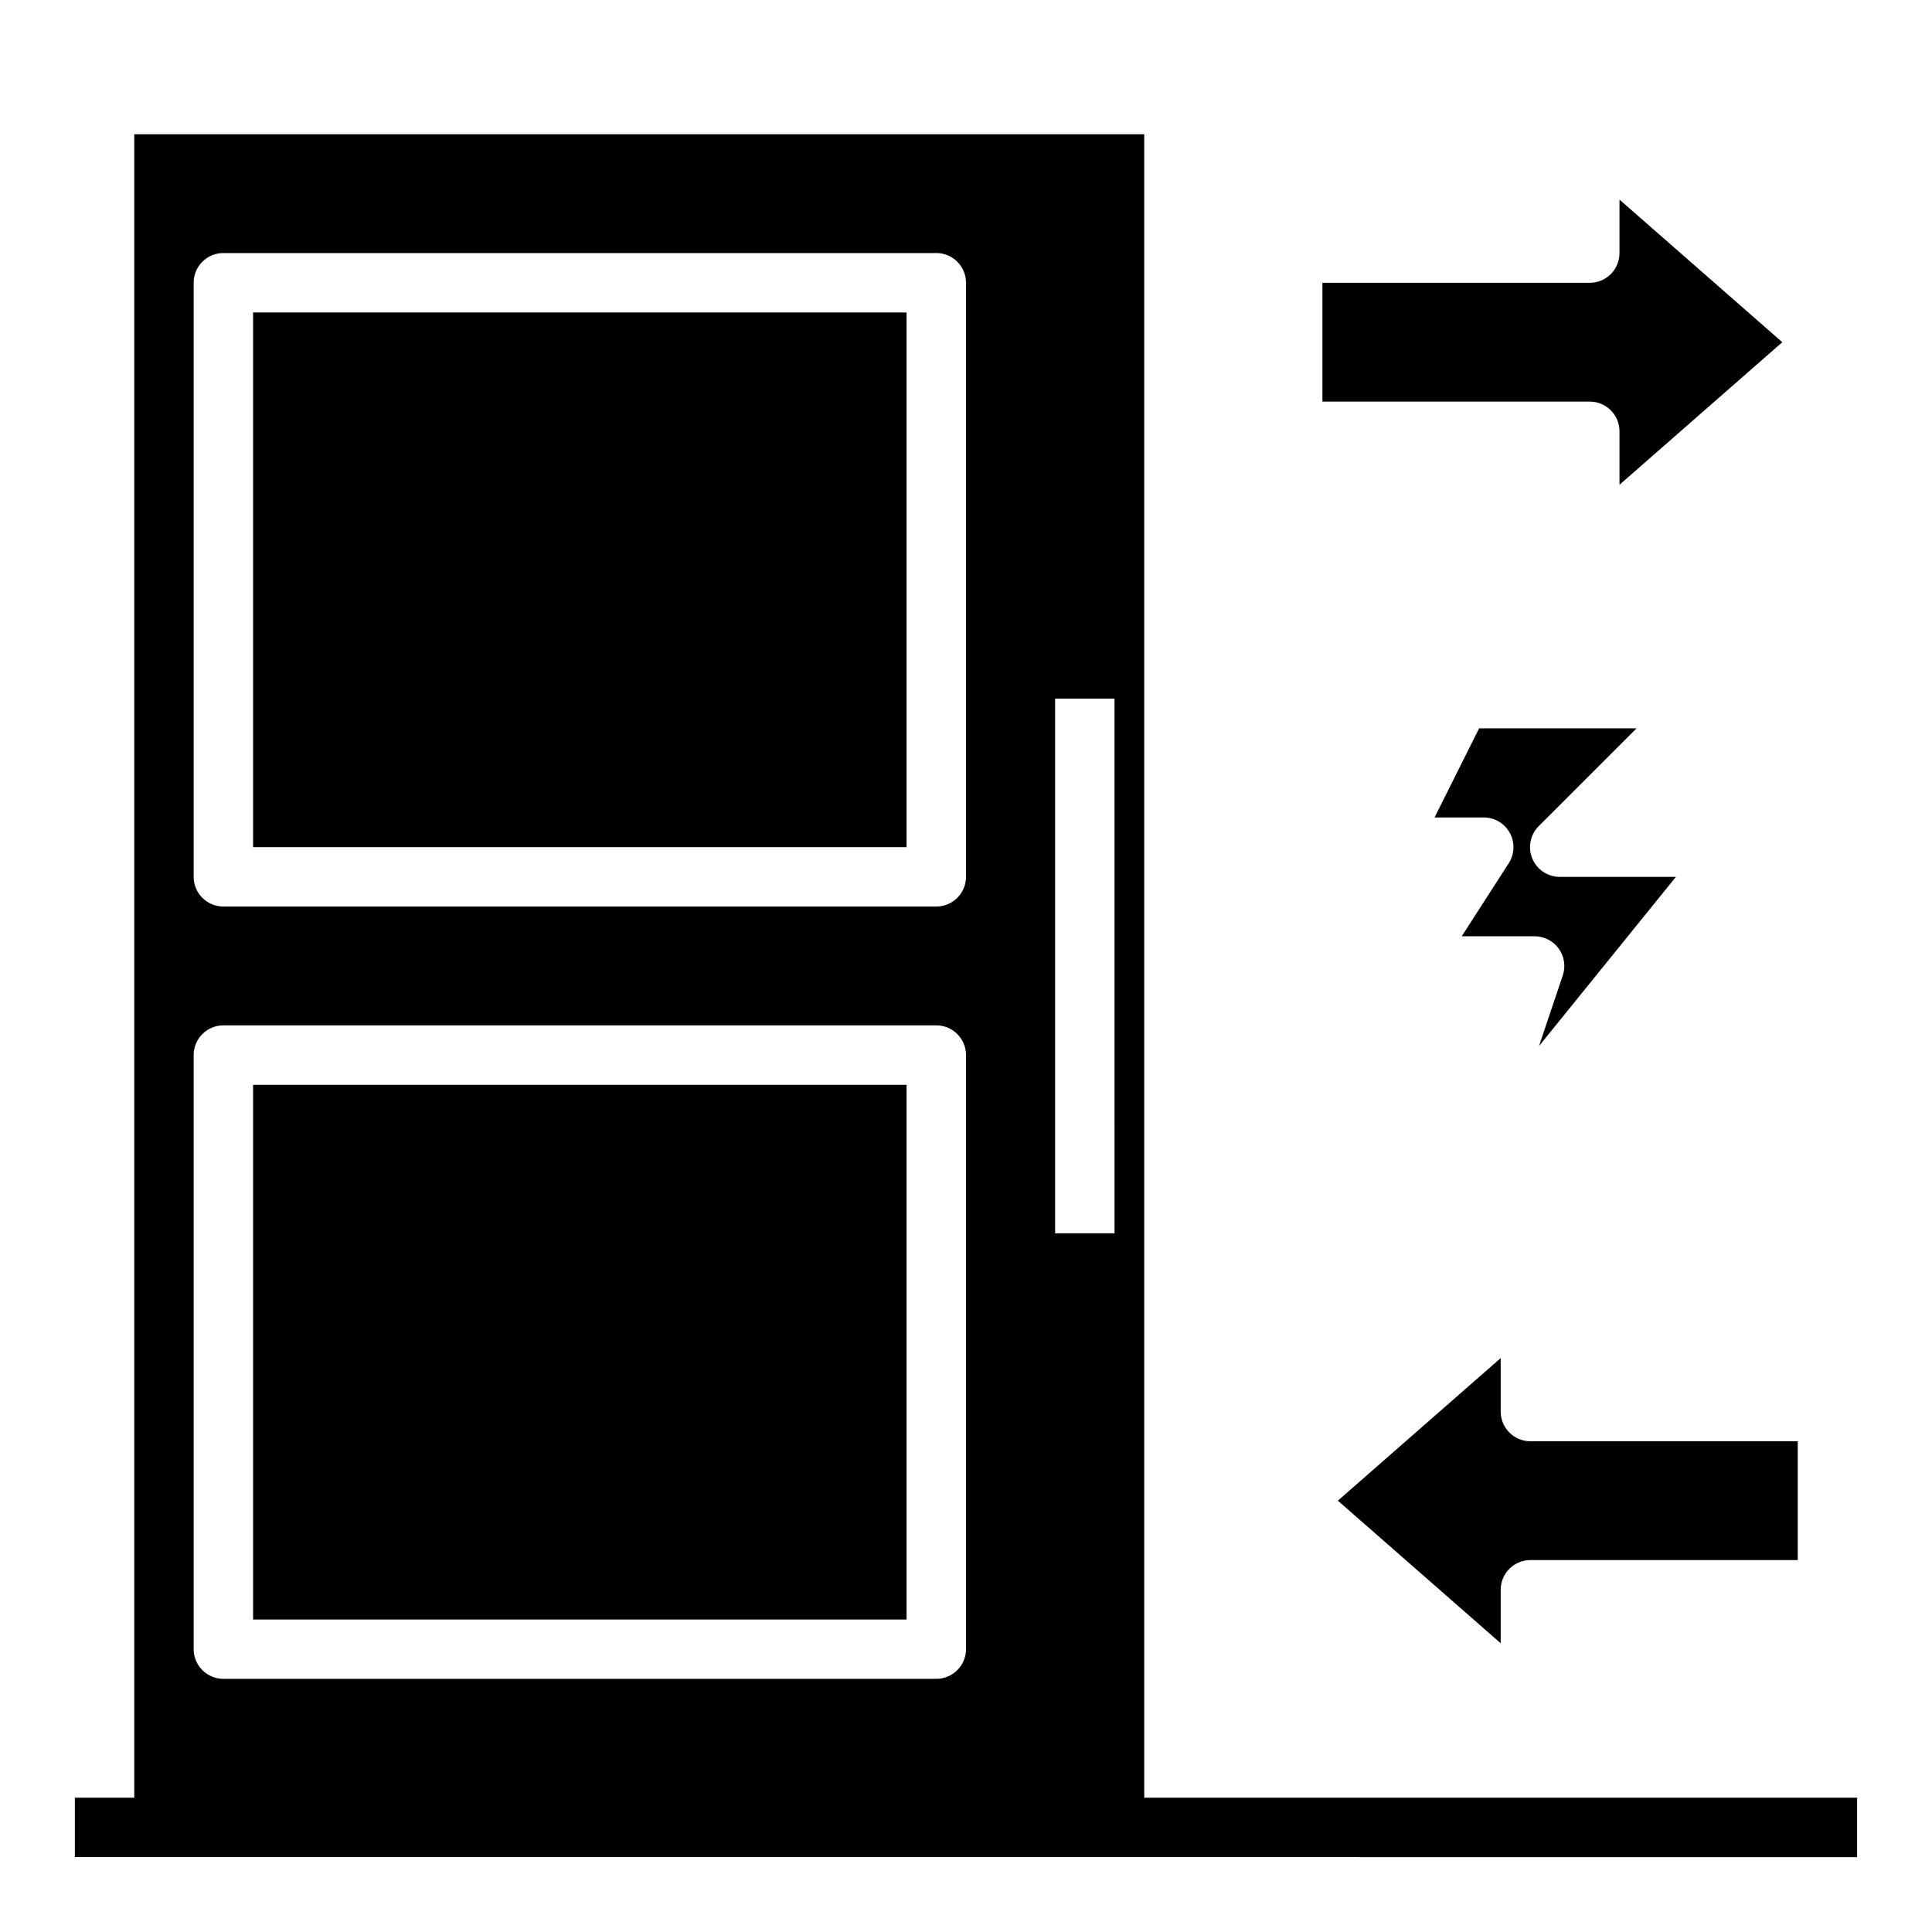 <?xml version="1.0" encoding="UTF-8"?>
<!-- Uploaded to: ICON Repo, www.iconrepo.com, Generator: ICON Repo Mixer Tools -->
<svg fill="#000000" width="800px" height="800px" version="1.1" viewBox="144 144 512 512" xmlns="http://www.w3.org/2000/svg">
 <g>
  <path d="m211.07 431.49h173.18v141.7h-173.18z"/>
  <path d="m211.07 226.81h173.18v141.7h-173.18z"/>
  <path d="m573.18 258.3v14.168l43.145-37.781-43.145-37.789v14.172c0 2.086-0.828 4.09-2.305 5.566-1.477 1.477-3.481 2.305-5.566 2.305h-70.852v31.488h70.852c2.086 0 4.09 0.828 5.566 2.305 1.477 1.477 2.305 3.481 2.305 5.566z"/>
  <path d="m577.7 337.02h-41.723l-11.809 23.617h13.043v-0.004c2.883 0 5.531 1.574 6.91 4.102 1.379 2.527 1.27 5.609-0.289 8.031l-12.461 19.355h19.316c2.535 0 4.918 1.223 6.394 3.277 1.48 2.059 1.879 4.703 1.07 7.106l-6.297 18.703 36.281-44.828h-30.797c-3.184 0-6.051-1.918-7.269-4.859-1.219-2.941-0.547-6.328 1.703-8.578z"/>
  <path d="m541.7 579.48v-14.168c0-4.348 3.523-7.875 7.871-7.875h70.848v-31.488h-70.848c-4.348 0-7.871-3.523-7.871-7.871v-14.168l-43.148 37.785z"/>
  <path d="m447.23 620.41v-440.83h-267.65v440.83h-15.746v15.742l472.32 0.004v-15.746zm-23.617-291.27h15.742l0.004 141.7h-15.746zm-228.29-110.21c0-4.348 3.527-7.871 7.875-7.871h188.93c2.09 0 4.09 0.828 5.566 2.305 1.477 1.477 2.309 3.481 2.309 5.566v157.44c0 2.086-0.832 4.09-2.309 5.566-1.477 1.477-3.477 2.305-5.566 2.305h-188.93c-4.348 0-7.875-3.523-7.875-7.871zm0 204.67c0-4.348 3.527-7.871 7.875-7.871h188.93c2.09 0 4.09 0.828 5.566 2.305 1.477 1.477 2.309 3.481 2.309 5.566v157.44c0 2.09-0.832 4.09-2.309 5.566-1.477 1.477-3.477 2.305-5.566 2.305h-188.93c-4.348 0-7.875-3.523-7.875-7.871z"/>
 </g>
</svg>